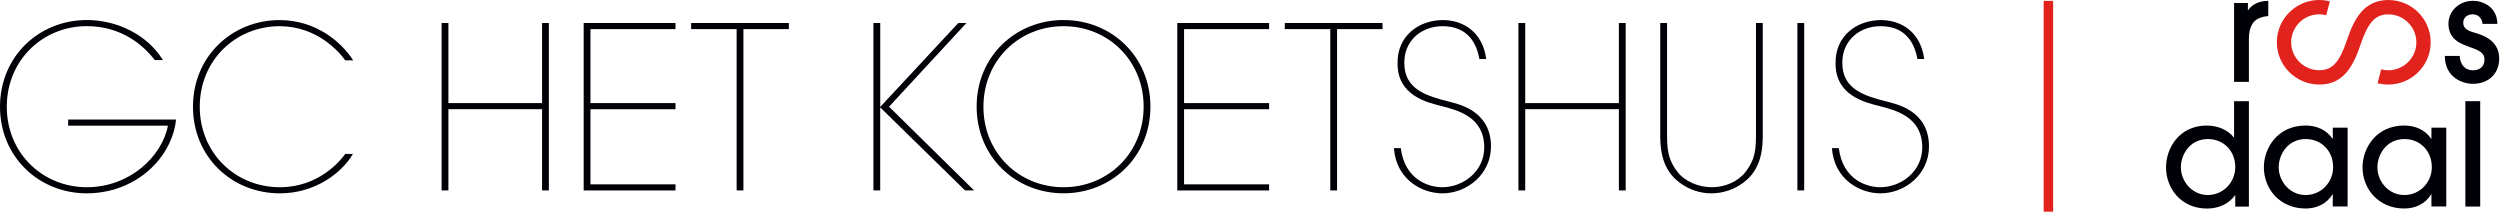 <svg width="496" height="42" viewBox="0 0 496 42" fill="none" xmlns="http://www.w3.org/2000/svg">
<g clip-path="url(#clip0_2008_872)">
<path d="M30.704 11.919C29.358 10.165 27.787 8.736 26.033 7.655C23.473 6.043 20.464 5.187 17.239 5.187C8.437 5.187 1.347 11.969 1.347 21.17C1.347 30.372 8.437 37.146 17.239 37.146C21.461 37.146 25.185 35.617 27.97 33.372C30.796 31.087 32.724 28.028 33.314 24.936H13.524V23.722H34.935C34.752 25.426 34.262 27.088 33.497 28.618C30.762 34.27 24.562 38.359 17.247 38.359C7.722 38.359 0 31.136 0 21.17C0 11.204 7.722 3.973 17.239 3.973C23.34 3.973 29.316 6.982 32.317 11.919H30.704Z" fill="#000007"/>
<path d="M70.019 30.546C67.775 34.361 62.48 38.359 55.523 38.359C46.006 38.359 38.285 31.136 38.285 21.17C38.285 11.204 46.006 3.981 55.523 3.981C62.614 4.023 67.642 8.204 70.069 11.969H68.498C67.243 10.215 62.888 5.236 55.523 5.195C46.73 5.195 39.631 11.969 39.631 21.17C39.631 30.372 46.721 37.146 55.523 37.146C63.287 37.146 67.551 31.851 68.498 30.546H70.028H70.019Z" fill="#000007"/>
<path d="M87.616 37.778V4.563H88.962V20.456H107.548V4.563H108.894V37.778H107.548V21.661H88.962V37.778H87.616Z" fill="#000007"/>
<path d="M115.801 4.563H134.021V5.777H117.148V20.456H134.021V21.669H117.148V36.572H134.021V37.786H115.801V4.563Z" fill="#000007"/>
<path d="M146.14 5.777H137.121V4.563H156.513V5.777H147.495V37.778H146.148V5.777H146.14Z" fill="#000007"/>
<path d="M173.295 4.563H174.641V21.212L190.126 4.563H191.739L176.387 21.17L193.26 37.778H191.464L174.633 21.303V37.778H173.286V4.563H173.295Z" fill="#000007"/>
<path d="M193.767 21.12C193.767 11.204 201.489 3.973 211.006 3.973C220.523 3.973 228.245 11.196 228.245 21.162C228.245 31.128 220.523 38.351 211.006 38.351C201.489 38.351 193.767 31.128 193.767 21.162V21.12ZM195.113 21.212C195.113 30.372 202.203 37.146 211.006 37.146C219.808 37.146 226.898 30.372 226.898 21.17C226.898 11.969 219.808 5.195 211.006 5.195C202.203 5.195 195.113 11.969 195.113 21.17V21.212Z" fill="#000007"/>
<path d="M233.573 4.563H251.792V5.777H234.919V20.456H251.792V21.669H234.919V36.572H251.792V37.786H233.573V4.563Z" fill="#000007"/>
<path d="M263.919 5.777H254.901V4.563H274.293V5.777H265.274V37.778H263.928V5.777H263.919Z" fill="#000007"/>
<path d="M277.916 29.383C278.723 35.758 283.569 37.146 286.129 37.146C290.301 37.146 294.474 34.004 294.474 29.25C294.474 23.149 289.179 21.885 285.987 21.037C283.07 20.323 277.276 18.926 277.276 12.642C277.143 7.123 281.499 3.981 286.295 3.981C290.201 3.981 294.15 6.267 294.864 11.703H293.518C293.028 9.052 291.54 5.195 286.203 5.195C281.981 5.195 278.615 8.071 278.615 12.418C278.573 17.713 282.97 19.018 287.55 20.181C289.162 20.63 295.812 21.844 295.812 29.067C295.812 34.544 291.099 38.359 286.162 38.359C282.164 38.359 277.002 35.666 276.553 29.383H277.9H277.916Z" fill="#000007"/>
<path d="M301.256 37.778V4.563H302.603V20.456H321.188V4.563H322.535V37.778H321.188V21.661H302.603V37.778H301.256Z" fill="#000007"/>
<path d="M330.747 4.563V26.108C330.747 29.341 330.747 31.402 332.808 34.095C334.246 35.982 336.981 37.146 339.632 37.146C342.284 37.146 344.885 35.982 346.323 34.095C348.385 31.402 348.385 29.341 348.385 26.108V4.563H349.731V26.108C349.773 29.117 349.64 33.605 345.733 36.34C344.029 37.595 341.827 38.359 339.541 38.359C337.255 38.359 335.094 37.595 333.39 36.34C329.484 33.605 329.351 29.117 329.392 26.108V4.563H330.739H330.747Z" fill="#000007"/>
<path d="M356.605 4.563H357.952V37.778H356.605V4.563Z" fill="#000007"/>
<path d="M364.817 29.383C365.624 35.758 370.469 37.146 373.03 37.146C377.202 37.146 381.375 34.004 381.375 29.25C381.375 23.149 376.08 21.885 372.888 21.037C369.971 20.323 364.177 18.926 364.177 12.642C364.044 7.123 368.4 3.981 373.196 3.981C377.102 3.981 381.05 6.267 381.765 11.703H380.419C379.928 9.052 378.441 5.195 373.104 5.195C368.882 5.195 365.516 8.071 365.516 12.418C365.474 17.713 369.871 19.018 374.451 20.181C376.063 20.63 382.713 21.844 382.713 29.067C382.713 34.544 378 38.359 373.063 38.359C369.065 38.359 363.903 35.666 363.454 29.383H364.801H364.817Z" fill="#000007"/>
<path d="M443.24 0.59V16.241H446.182V7.68C446.182 5.444 446.972 4.264 447.903 3.757C448.61 3.391 449.574 3.192 450.023 3.192V0.166C449.291 0.191 447.28 0.249 446.041 2.003H445.983V0.59H443.24Z" fill="#000007"/>
<path d="M491.133 6.55C489.837 6.151 488.706 5.818 488.706 4.513C488.706 3.524 489.471 2.843 490.543 2.843C491.615 2.843 492.38 3.466 492.546 4.738H495.489C495.406 1.263 492.463 0.158 490.684 0.158C487.717 0.158 485.772 2.361 485.772 4.68C485.772 8.013 488.482 8.777 490.177 9.401C491.707 9.941 492.92 10.415 492.92 11.803C492.92 13.191 491.989 13.947 490.659 13.947C489.022 13.947 488.116 12.842 488 11.096H485.057C485.057 15.394 488.615 16.632 490.593 16.632C493.926 16.632 495.846 14.405 495.846 11.628C495.846 7.896 492.347 6.907 491.125 6.541L491.133 6.55Z" fill="#000007"/>
<path d="M437.879 24.902C432.343 24.902 429.742 29.391 429.742 33.206C429.742 37.337 432.684 41.377 437.879 41.377C440.165 41.377 442.176 40.471 443.415 38.75H443.473V40.986H446.182V20.081H443.24V27.255H443.182C442.051 25.817 440.048 24.911 437.871 24.911L437.879 24.902ZM443.473 33.181C443.473 36.173 441.096 38.692 438.02 38.692C434.945 38.692 432.684 36.007 432.684 33.181C432.684 30.721 434.438 27.587 438.053 27.587C441.079 27.587 443.481 29.848 443.481 33.181H443.473Z" fill="#000007"/>
<path d="M465.765 40.978V25.326H462.823V27.529H462.765C461.634 25.808 459.631 24.902 457.453 24.902C451.835 24.902 449.15 29.391 449.15 33.206C449.15 37.329 452.175 41.368 457.453 41.368C459.573 41.368 461.634 40.462 462.765 38.542H462.823V40.969H465.765V40.978ZM457.428 38.692C454.32 38.692 452.092 36.007 452.092 33.181C452.092 30.721 453.846 27.587 457.462 27.587C460.487 27.587 462.889 29.848 462.889 33.181C462.889 36.173 460.512 38.692 457.437 38.692H457.428Z" fill="#000007"/>
<path d="M485.34 40.978V25.326H482.397V27.529H482.339C481.209 25.808 479.206 24.902 477.028 24.902C471.409 24.902 468.724 29.391 468.724 33.206C468.724 37.329 471.75 41.368 477.028 41.368C479.147 41.368 481.209 40.462 482.339 38.542H482.397V40.969H485.34V40.978ZM477.011 38.692C473.903 38.692 471.675 36.007 471.675 33.181C471.675 30.721 473.429 27.587 477.045 27.587C480.07 27.587 482.472 29.848 482.472 33.181C482.472 36.173 480.095 38.692 477.02 38.692H477.011Z" fill="#000007"/>
<path d="M492.072 20.073H489.13V40.978H492.072V20.073Z" fill="#000007"/>
<path d="M460.163 16.773H460.13C455.492 16.757 451.727 12.992 451.727 8.387C451.727 3.782 455.492 0 460.122 0C460.836 0 461.551 0.091 462.241 0.266L461.526 3.017C461.069 2.901 460.595 2.843 460.122 2.843C457.063 2.843 454.569 5.328 454.569 8.387C454.569 11.445 457.071 13.922 460.146 13.931H460.171C462.723 13.931 464.161 12.36 465.641 7.938C467.02 3.815 468.974 0 473.853 0C478.483 0 482.248 3.765 482.248 8.387C482.248 13.008 478.474 16.773 473.836 16.773C473.113 16.773 472.398 16.682 471.708 16.507L472.423 13.756C472.88 13.873 473.354 13.939 473.836 13.939C476.903 13.939 479.405 11.454 479.405 8.395C479.405 5.336 476.912 2.851 473.853 2.851C471.259 2.851 469.822 4.422 468.334 8.844C466.954 12.967 465.009 16.782 460.163 16.782" fill="#E1221D"/>
<path d="M407.341 0.166H405.463V42H407.341V0.166Z" fill="#E1221D"/>
</g>
<defs>
<clipPath id="clip0_2008_872">
<rect width="495.846" height="42" fill="white"/>
</clipPath>
</defs>
</svg>
